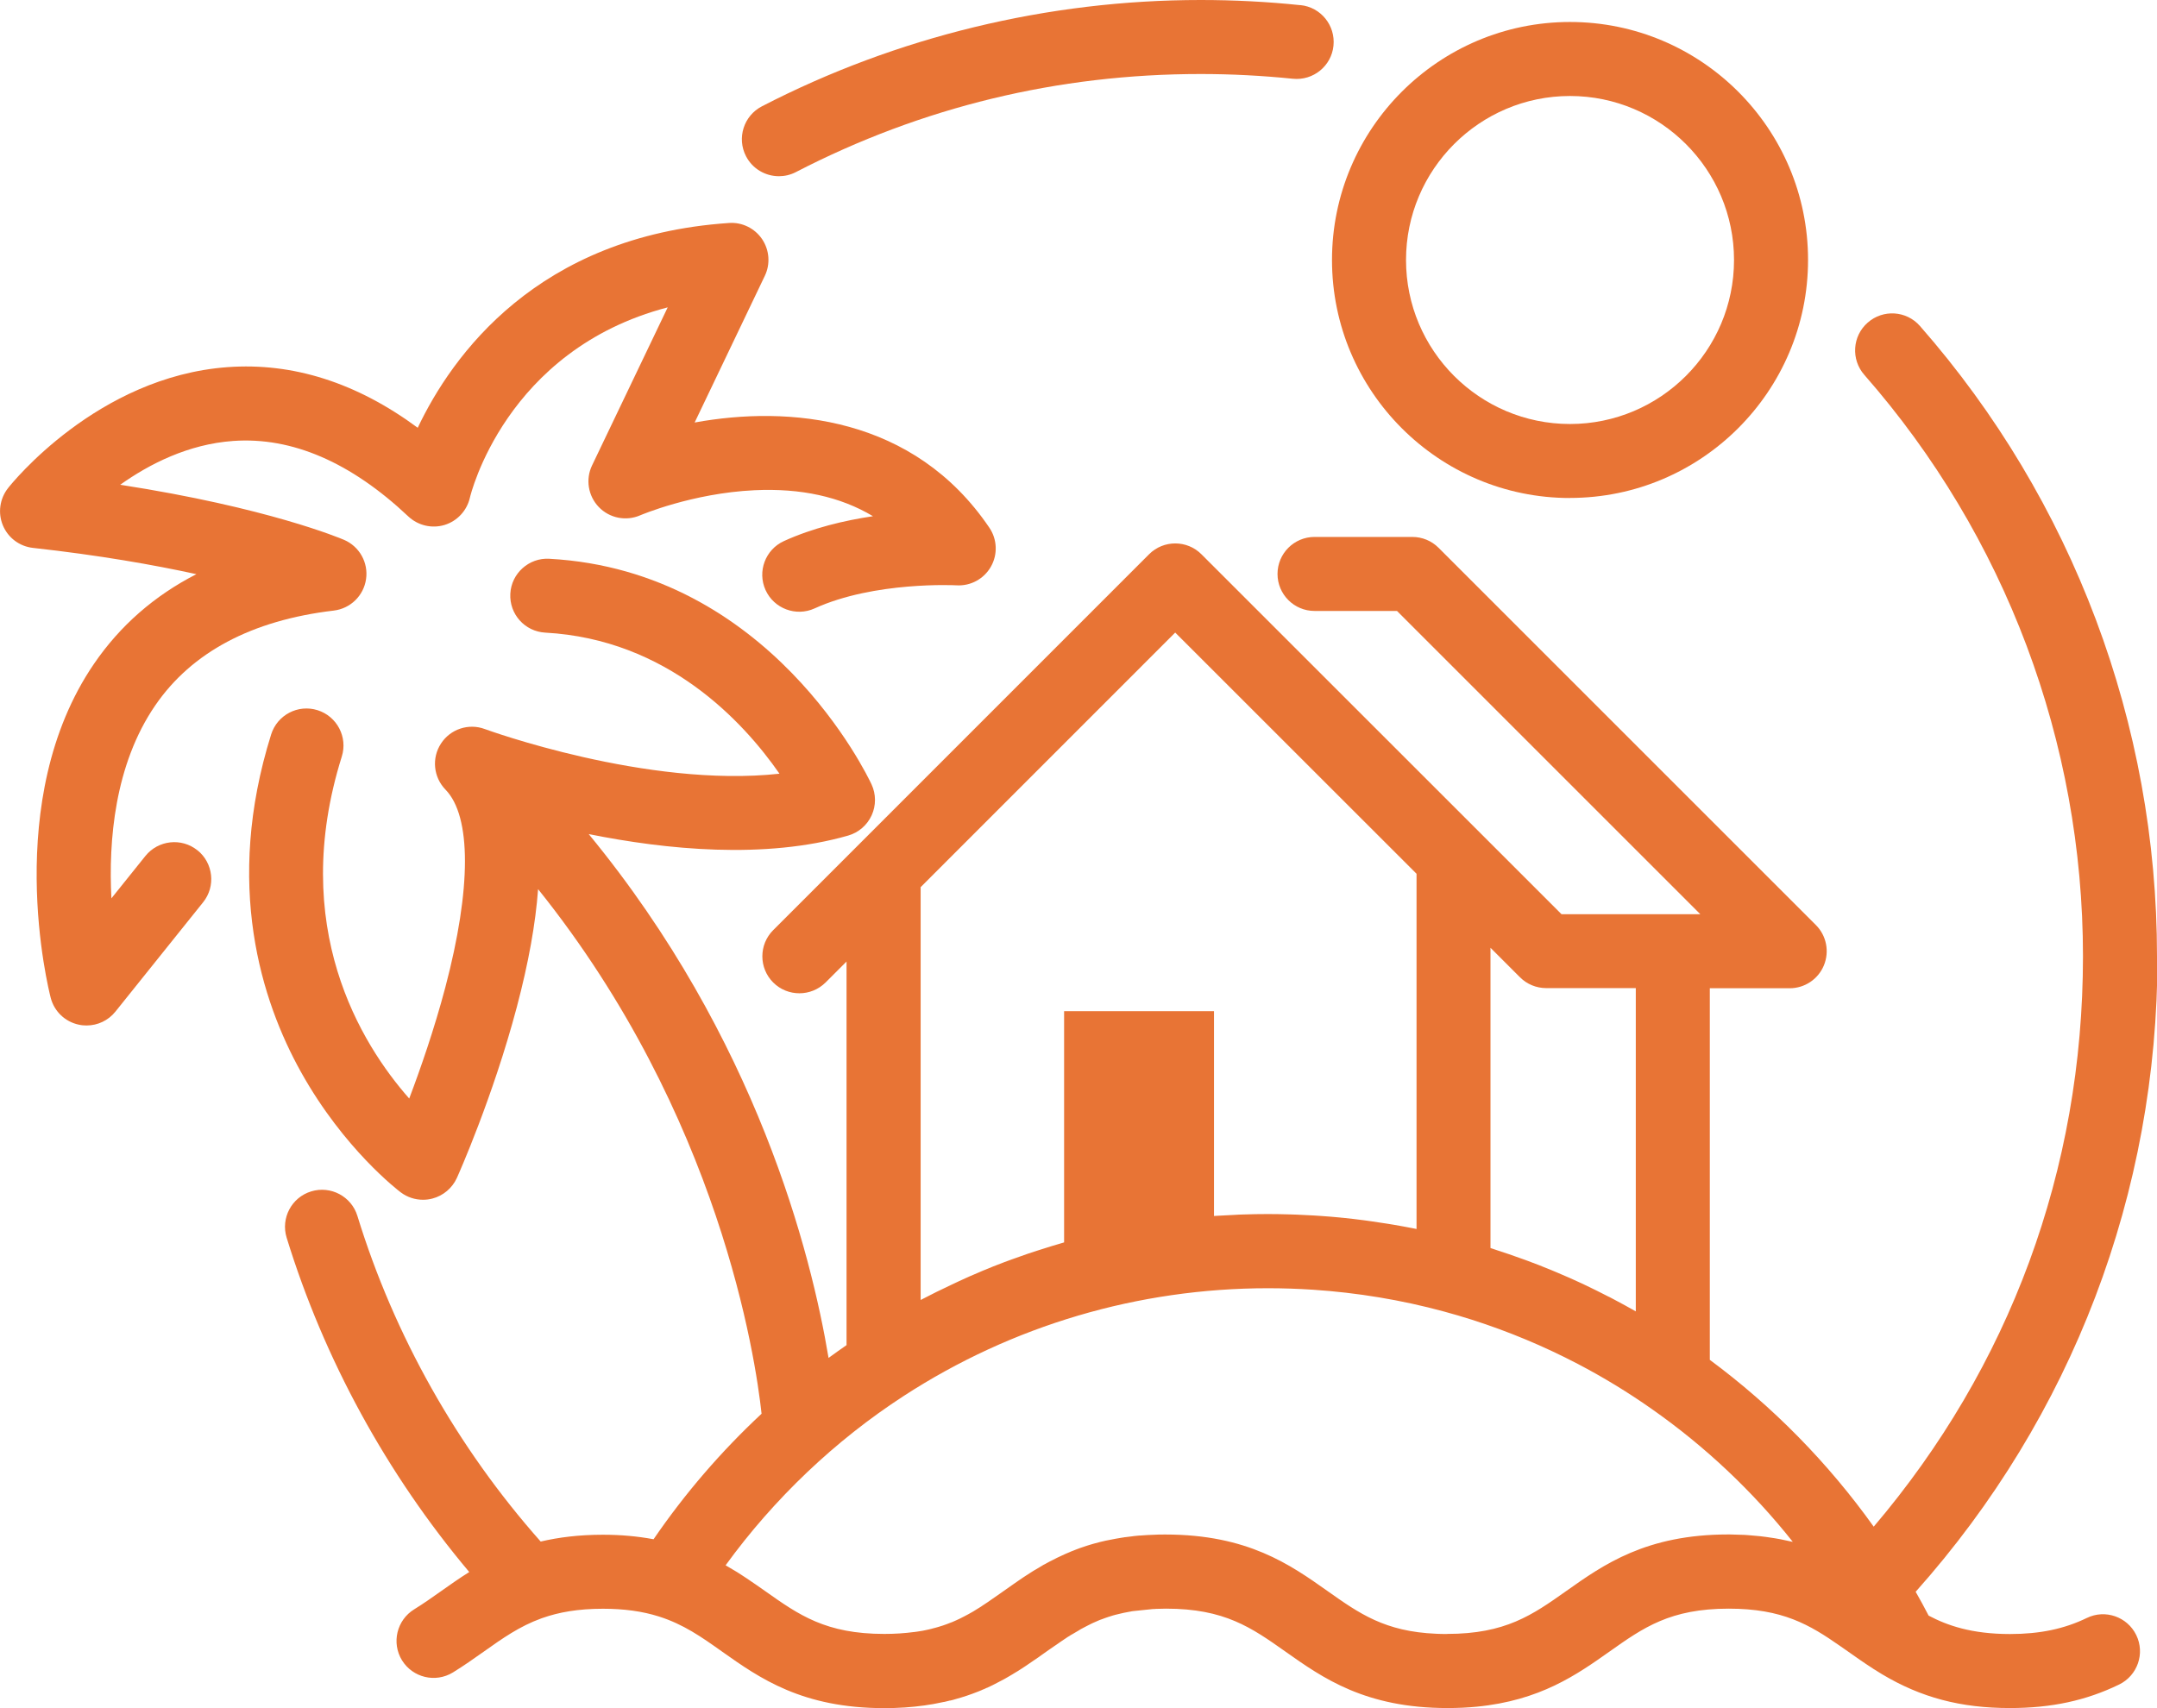 <?xml version="1.0" encoding="UTF-8"?>
<svg id="Layer_1" xmlns="http://www.w3.org/2000/svg" version="1.1" viewBox="0 0 291.39 230.78">
  <!-- Generator: Adobe Illustrator 29.5.0, SVG Export Plug-In . SVG Version: 2.1.0 Build 137)  -->
  <defs>
    <style>
      .st0 {
        fill: #e87435;
      }
    </style>
  </defs>
  <path class="st0" d="M26.67,114.89c-2.15-1.73-5.3-1.38-7.03.77l-4.59,5.72c-.4-7.71.41-18.04,5.93-26.08,4.93-7.18,13.04-11.49,24.11-12.8,2.25-.27,4.04-2.01,4.36-4.25.33-2.24-.9-4.42-2.98-5.31-.47-.2-10.32-4.36-30.23-7.44,3.92-2.79,9.19-5.49,15.28-5.92,7.92-.56,15.88,2.88,23.64,10.2,1.31,1.23,3.18,1.67,4.9,1.15,1.72-.53,3.02-1.94,3.42-3.69.05-.22,4.73-19.96,26.72-25.71l-10.22,21.36c-.9,1.88-.53,4.12.91,5.62s3.67,1.95,5.59,1.12c.07-.03,7.02-2.99,15.43-3.39,6.28-.3,11.63.88,16.02,3.51-3.84.57-8.12,1.58-12.03,3.36-2.51,1.14-3.62,4.11-2.48,6.62s4.11,3.62,6.62,2.48c8.1-3.69,19.07-3.13,19.18-3.12,1.91.11,3.7-.87,4.64-2.52.94-1.65.86-3.7-.21-5.27-10.19-15.05-27.03-16.54-39.81-14.21l9.48-19.82c.77-1.6.62-3.49-.37-4.96-1-1.47-2.71-2.31-4.47-2.18-25.93,1.75-37.44,17.96-42.05,27.67-8.24-6.09-16.86-8.84-25.71-8.19-17.57,1.29-29.16,15.73-29.64,16.35-1.12,1.43-1.39,3.35-.69,5.03s2.25,2.84,4.06,3.04c8.95.99,16.31,2.29,22.08,3.55-5.68,2.91-10.3,6.95-13.83,12.11C.12,108.09,6.57,133.74,6.85,134.82c.47,1.83,1.94,3.24,3.79,3.63.35.08.7.11,1.05.11,1.5,0,2.94-.67,3.9-1.87l11.85-14.78c1.73-2.15,1.38-5.3-.77-7.03h0Z"/>
  <path class="st0" d="M212.09,67.28c17.73,0,32.16-14.42,32.16-32.16S229.82,2.97,212.09,2.97s-32.15,14.42-32.15,32.16,14.42,32.16,32.15,32.16h0ZM212.09,12.97c12.22,0,22.16,9.94,22.16,22.16s-9.94,22.16-22.16,22.16-22.15-9.94-22.15-22.16,9.94-22.16,22.15-22.16Z"/>
  <path class="st0" d="M175.67.7c-4.45-.47-8.99-.7-13.48-.7-20.6,0-41.1,4.97-59.27,14.37-2.45,1.27-3.41,4.29-2.14,6.74.89,1.72,2.64,2.7,4.45,2.7.77,0,1.56-.18,2.29-.56,17-8.79,35.4-13.25,54.68-13.25,4.15,0,8.33.22,12.45.64,2.75.28,5.21-1.71,5.49-4.46s-1.71-5.21-4.46-5.49h0Z"/>
  <path class="st0" d="M291.39,129.2c0-31.36-11.37-61.6-32.02-85.15-1.82-2.08-4.98-2.29-7.06-.46-2.08,1.82-2.28,4.98-.46,7.06,19.05,21.72,29.54,49.62,29.54,78.56s-9.98,55.56-28.27,77.07c-6.14-8.6-13.62-16.23-22.14-22.54v-50.21h10.79c2.02,0,3.85-1.22,4.62-3.09.77-1.87.35-4.02-1.08-5.45l-50.98-50.98c-.94-.94-2.21-1.46-3.54-1.46h-13.21c-2.76,0-5,2.24-5,5s2.24,5,5,5h11.14l40.98,40.98h-18.75l-9.21-9.21h0l-39.44-39.43c-1.95-1.95-5.12-1.95-7.07,0l-39.42,39.43h0l-11.36,11.36c-1.95,1.95-1.95,5.12,0,7.07.98.98,2.26,1.46,3.54,1.46s2.56-.49,3.54-1.46l2.83-2.83v51.83c-.82.56-1.63,1.15-2.43,1.73-2.34-14.07-9.7-43.19-32.4-70.78,10.43,2.1,23.77,3.44,35.05.2,1.4-.4,2.56-1.4,3.17-2.73s.6-2.86-.01-4.18c-.55-1.18-13.73-28.87-43.54-30.49-2.73-.16-5.12,1.96-5.26,4.72-.15,2.76,1.96,5.11,4.72,5.26,16.5.9,26.76,12.04,31.64,19.06-17.87,1.97-39.55-5.94-39.8-6.03-2.19-.82-4.66,0-5.93,1.96-1.28,1.96-1.02,4.54.61,6.22,3.51,3.6,3.51,13.34-.02,26.71-1.5,5.68-3.37,11.05-4.88,15.03-6.5-7.37-16.33-23.18-9.11-46.2.83-2.63-.64-5.44-3.27-6.27-2.64-.83-5.44.64-6.27,3.27-6.37,20.31-1.32,36.03,4.04,45.64,5.8,10.4,13.16,16.01,13.47,16.24.88.66,1.93,1,3.01,1,.42,0,.83-.05,1.25-.16,1.47-.38,2.69-1.41,3.32-2.79.2-.44,4.87-10.91,8.1-23.1,1.58-5.98,2.53-11.26,2.87-15.92,24.55,30.59,29.38,63.39,30.19,70.88-5.47,5.1-10.38,10.8-14.59,16.96-2.15-.4-4.4-.61-6.84-.61-3.22,0-5.98.35-8.41.92-11.27-12.71-19.8-27.86-24.76-44-.81-2.64-3.61-4.12-6.25-3.31s-4.12,3.61-3.31,6.25c5.06,16.45,13.54,31.94,24.67,45.18-1.36.85-2.61,1.74-3.83,2.6-1.23.87-2.39,1.69-3.61,2.44-2.35,1.45-3.09,4.52-1.65,6.88,1.45,2.35,4.52,3.09,6.88,1.65,1.49-.92,2.84-1.87,4.15-2.8,2.58-1.83,4.86-3.44,7.78-4.5.06-.02.12-.04.17-.06,2.22-.78,4.8-1.25,8.17-1.25,2.86,0,5.33.34,7.57,1.05,3.31,1.05,5.74,2.76,8.54,4.75,5.06,3.58,10.8,7.63,21.9,7.63,1.88,0,3.72-.12,5.47-.37.14-.02.28-.04.42-.07.5-.06.93-.15,1.17-.2.37-.07.73-.14,1-.2h.05c.27-.06.54-.13.76-.19h.02s.04,0,.05,0c.07-.02.13-.03.2-.05.06-.02.13-.03.19-.05.13-.03.25-.07.34-.1.25-.07.5-.14.76-.22.49-.15.97-.31,1.43-.48.25-.09.5-.19.74-.28l.3-.12c.15-.06.3-.12.45-.2h0c.06,0,.13-.04.19-.07l.32-.15h.03c.4-.19.99-.46,1.6-.8.51-.26.98-.51,1.42-.78.07-.04.13-.08.2-.12.08-.05.16-.09.24-.14l.09-.06h0c.4-.23.78-.47,1.1-.68.35-.22.68-.45,1.06-.71l1.1-.75s.08-.05.12-.08l.43-.31.1-.07c.54-.38,1.08-.77,1.63-1.14.09-.06.18-.12.27-.18.02,0,.03-.02.05-.04h0c.19-.13.38-.27.58-.4,0,0,.02,0,.03-.02.13-.08.26-.17.43-.29.05-.03.09-.06.14-.09.18-.13.36-.25.56-.36.08-.05.1-.07.18-.12.05-.03.1-.05.15-.08l.87-.51c.05-.03.11-.06.16-.1.02,0,.04-.02.06-.04.05-.03.11-.06.16-.09.2-.11.4-.22.61-.32.09-.04.18-.09.27-.14.18-.1.36-.19.54-.27.05-.02.1-.04.15-.07.24-.11.48-.22.73-.32.07-.03.16-.07.24-.1.09-.03.17-.06.26-.09.27-.11.55-.2.84-.3.06-.02.12-.04.18-.06h.04l.06-.03c.14-.04.29-.08.42-.13.06,0,.12-.03.18-.05.14-.04.28-.07.42-.1.53-.13,1.04-.25,1.54-.33.05,0,.11-.02.17-.03l.14-.03c.07,0,.14-.02.21-.03l2.69-.28c.14,0,.27,0,.41-.02.42-.02.87-.03,1.34-.03,7.92,0,11.54,2.56,16.13,5.8,5.06,3.58,10.8,7.63,21.89,7.63,1.39,0,2.69-.06,3.92-.18,8.6-.83,13.54-4.32,17.97-7.45,4.58-3.24,8.2-5.8,16.11-5.8,7.28,0,10.92,2.17,15.02,5.03.36.25.72.5,1.09.76,1.06.75,2.15,1.52,3.32,2.27.02,0,.04.02.05.04.09.06.18.11.26.16.31.2.63.4.95.59h0c5.3,3.17,10.63,4.58,17.3,4.58,5.6,0,10.29-1.01,14.75-3.18,2.48-1.21,3.52-4.2,2.31-6.68s-4.2-3.52-6.68-2.31c-3.05,1.48-6.35,2.17-10.38,2.17-5.2,0-8.5-1.17-10.99-2.49-.56-1.08-1.14-2.16-1.75-3.22,21.12-23.68,32.67-53.88,32.67-85.86h-.06ZM217.34,175.22c-1.13-.58-2.26-1.15-3.41-1.69-.02,0-.04-.02-.06-.03-1.16-.55-2.34-1.06-3.52-1.56-.25-.1-.49-.21-.74-.31-1.16-.48-2.33-.94-3.51-1.37-.19-.07-.39-.14-.59-.21-1.09-.4-2.19-.77-3.3-1.13-.19-.06-.38-.13-.56-.19-.1-.03-.2-.07-.3-.1v-40.57l3.99,3.99c.94.94,2.21,1.46,3.54,1.46h12.1v43.68c-.97-.55-1.95-1.09-2.94-1.61-.23-.12-.47-.24-.7-.37h0ZM124.34,119.9l34.42-34.43,32.6,32.59v48s-.05,0-.08-.02c-.15-.03-.31-.06-.46-.09-.84-.16-1.67-.32-2.51-.46-.31-.05-.61-.1-.92-.15-.73-.12-1.46-.23-2.19-.33-.29-.04-.57-.08-.86-.12-1-.13-1.99-.25-2.99-.35-.07,0-.14,0-.21-.02-.93-.09-1.86-.17-2.79-.23-.31-.02-.61-.04-.92-.06-.74-.04-1.48-.08-2.22-.11-.3,0-.6-.02-.9-.03-1.01-.03-2.02-.05-3.03-.05-1.13,0-2.26.02-3.39.06-.36,0-.73.03-1.09.05-.77.03-1.53.07-2.3.12-.17,0-.34.02-.5.03v-27.67h-20.25v31.24c-.13.04-.27.08-.4.12-.42.12-.84.25-1.25.37-.67.2-1.34.41-2,.63-.41.13-.81.26-1.22.4-.71.24-1.42.5-2.12.75-.35.13-.69.25-1.04.38-1.04.39-2.07.8-3.09,1.23-.09.04-.18.08-.27.12-.94.39-1.87.8-2.79,1.23-.35.16-.71.33-1.06.5-.66.31-1.32.63-1.98.95-.4.2-.79.4-1.18.6-.33.17-.66.33-.98.5v-55.77l-.03.02ZM195.45,220.78c-.49,0-.97,0-1.43-.03-6.93-.29-10.38-2.73-14.68-5.77-5.06-3.58-10.8-7.64-21.92-7.64-.57,0-1.14,0-1.68.04-.25,0-.5.02-.73.03l-1,.07h-.13l-.69.07s-.12,0-.13.02l-1.06.13c-.05,0-.1,0-.15.02l-.38.06c-.24.03-.48.08-.71.12-.46.08-.92.17-1.39.27-.46.1-.93.22-1.41.35-.1.02-.2.06-.29.08-.15.04-.29.08-.44.13-.09.02-.19.06-.29.09-.02,0-.04,0-.07.02-.14.04-.28.09-.42.14-.38.12-.76.26-1.12.4-.12.04-.25.1-.37.15-.14.05-.28.1-.42.17-.42.17-.83.35-1.22.54-.35.16-.69.32-1.02.5h0c-.3.14-.6.3-.89.46-.02,0-.05.03-.07.04,0,0-.02,0-.03.02-.06.03-.12.06-.17.09h0s-.04.02-.06.03c-.04.02-.08.04-.12.06-.11.06-.21.12-.31.19-.29.16-.56.33-.84.5h-.02c-.21.13-.42.26-.63.4-.3.19-.59.38-.88.57-.17.11-.34.22-.5.34-.21.14-.42.28-.65.45-.05.04-.11.07-.16.11-.66.45-1.3.91-1.95,1.37l-1.61,1.12c-.27.19-.53.36-.8.53,0,0,0,0-.02.02-.04.02-.07.04-.11.07-.23.15-.46.29-.71.44l-.27.17c-.05.03-.11.06-.16.09-.34.2-.69.39-1.06.58-.05.02-.1.05-.14.07-.29.16-.59.3-.92.45l-.27.12c-.11.04-.21.09-.32.14l-.22.08c-.16.06-.32.13-.49.19l-.11.04c-.27.1-.55.2-.84.28-.06.02-.11.03-.16.05-.11.04-.22.07-.35.1-.04,0-.07.02-.11.03-.13.04-.26.07-.39.1-.01,0-.09.02-.1.03-.12.03-.25.06-.37.09-.04,0-.07.02-.11.03h-.02c-.06,0-.12.03-.18.04-.17.03-.34.07-.54.11-.23.04-.46.08-.69.11-.06,0-.13.02-.2.03h-.03c-.06,0-.12.02-.18.03h-.05c-1.27.17-2.62.26-4.02.26-7.92,0-11.54-2.56-16.12-5.8-.39-.28-.79-.56-1.2-.84-.09-.06-.19-.13-.28-.19-.32-.22-.64-.44-.97-.66-.14-.1-.29-.19-.44-.29-.29-.19-.58-.38-.88-.57-.17-.11-.36-.22-.54-.32-.28-.17-.56-.34-.86-.51-.05-.03-.1-.06-.16-.09,6.54-9.01,14.78-16.86,24.09-22.9,14.65-9.51,31.66-14.54,49.2-14.54,2.02,0,4.04.07,6.04.2,6.02.4,11.96,1.38,17.73,2.95,1.26.34,2.51.71,3.74,1.1,4.95,1.58,9.74,3.58,14.33,5.98,3.44,1.8,6.78,3.83,9.99,6.09h0c7.19,5.04,13.62,11.1,19.05,17.95-.14-.03-.29-.06-.44-.09-.4-.09-.81-.18-1.22-.26-.24-.05-.49-.09-.73-.13-.39-.06-.79-.12-1.2-.18-.26-.03-.53-.07-.8-.1-.43-.05-.88-.08-1.33-.12-.26-.02-.51-.04-.77-.06-.65-.03-1.33-.05-2.02-.06h-.2c-11.09,0-16.83,4.06-21.89,7.64-4.58,3.24-8.2,5.8-16.11,5.8h-.03Z"/>
</svg>